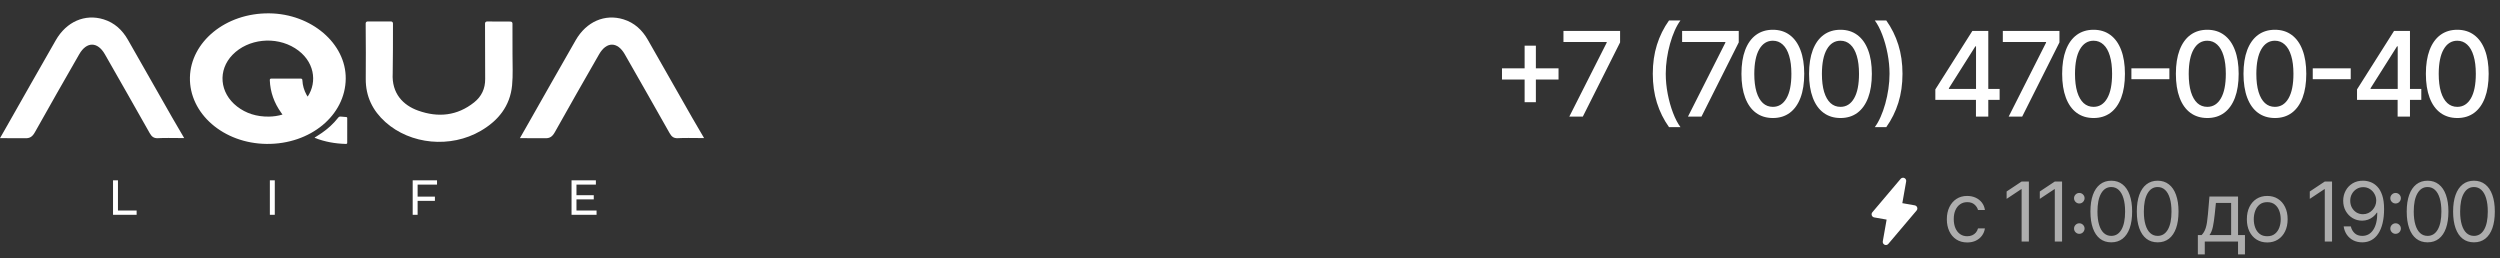 <?xml version="1.0" encoding="UTF-8"?> <svg xmlns="http://www.w3.org/2000/svg" width="581" height="60" viewBox="0 0 581 60" fill="none"><rect x="0" y="0" width="581" height="60" fill="#333333" stroke="none"/><path d="M119.098 6.187C119.098 8.811 119.116 10.11 119.107 12.596C119.098 15.01 119.241 17.442 119.009 19.839C118.541 24.663 115.79 28.046 111.715 30.416C104.733 34.477 95.424 33.62 89.556 28.359C86.596 25.703 84.973 22.392 85 18.339C85.027 14.287 85.031 10.235 84.987 6.187C84.984 5.962 84.984 5.669 84.985 5.429C84.985 5.184 85.184 4.986 85.429 4.986C85.657 4.986 85.936 4.986 86.172 4.986C87.608 4.986 90.181 4.986 90.181 4.986L90.881 4.986C91.127 4.986 91.326 5.186 91.326 5.432C91.326 5.655 91.326 5.92 91.326 6.12C91.326 9.748 91.326 13.368 91.264 17.045C90.992 21.74 93.712 24.471 97.18 25.708C101.835 27.368 106.253 26.931 110.199 23.784C111.906 22.423 112.78 20.593 112.754 18.339C112.709 14.287 112.767 10.235 112.722 6.187C112.72 5.948 112.72 5.675 112.721 5.441C112.722 5.195 112.922 4.995 113.168 4.995C113.391 4.995 113.656 4.995 113.922 4.995C115.471 4.995 117.03 5.01 118.652 5.013C118.898 5.013 119.098 5.213 119.098 5.459V6.187Z" fill="white"></path><path d="M120.824 32.107C121.364 31.139 121.832 30.349 122.264 29.59C126.103 22.838 129.924 16.076 133.789 9.346C136.273 5.022 140.566 3.161 144.895 4.495C147.436 5.281 149.256 6.968 150.557 9.253C153.995 15.291 157.437 21.329 160.874 27.368C161.717 28.845 162.698 30.456 163.625 32.081C163.179 32.081 162.764 32.081 162.493 32.081C160.856 32.09 159.22 32.014 157.588 32.112C156.567 32.174 156.077 31.759 155.604 30.92C152.162 24.802 148.671 18.71 145.194 12.609C143.5 9.641 140.954 9.623 139.237 12.609C135.773 18.634 132.331 24.663 128.939 30.728C128.381 31.719 127.797 32.188 126.616 32.121C124.837 32.107 123.276 32.107 121.27 32.107H120.824Z" fill="white"></path><path d="M0 32.107C0.539 31.139 1.008 30.349 1.44 29.59C5.279 22.838 9.1 16.076 12.965 9.346C15.448 5.022 19.742 3.161 24.071 4.495C26.612 5.281 28.431 6.968 29.733 9.253C33.171 15.291 36.612 21.329 40.05 27.368C40.893 28.845 41.873 30.456 42.801 32.081C42.355 32.081 41.94 32.081 41.668 32.081C40.032 32.09 38.396 32.014 36.764 32.112C35.743 32.174 35.253 31.759 34.78 30.92C31.338 24.802 27.847 18.71 24.37 12.609C22.675 9.641 20.13 9.623 18.413 12.609C14.949 18.634 11.507 24.663 8.114 30.728C7.557 31.719 6.973 32.188 5.791 32.121C4.013 32.107 2.452 32.107 0.446 32.107H0Z" fill="white"></path><path d="M80.348 18.292C80.262 26.823 72.133 33.552 61.965 33.446C51.94 33.341 43.947 26.396 44.14 17.968C44.327 9.795 52.357 2.992 62.577 3.101C72.338 3.204 80.431 10.1 80.348 18.294V18.292ZM71.504 22.447C73.784 19.03 73.126 14.075 68.572 11.208C64.016 8.34 57.666 9.016 54.053 12.725C50.57 16.3 51.015 21.585 55.094 24.748C57.174 26.361 59.653 27.136 62.484 27.099C63.556 27.085 64.596 26.936 65.65 26.624C65.52 26.444 65.444 26.335 65.367 26.226C63.69 23.901 62.81 21.377 62.703 18.657C62.691 18.345 62.803 18.259 63.164 18.26C65.37 18.273 67.576 18.276 69.78 18.26C70.162 18.257 70.263 18.359 70.276 18.674C70.327 19.861 70.668 20.994 71.259 22.074C71.32 22.184 71.4 22.288 71.505 22.447H71.504Z" fill="white"></path><path d="M73.113 31.979C73.669 31.621 74.214 31.287 74.735 30.931C76.234 29.907 77.52 28.712 78.587 27.356C78.769 27.124 78.956 27.054 79.267 27.099C79.633 27.15 80.005 27.177 80.376 27.191C80.601 27.199 80.695 27.261 80.695 27.458C80.69 29.366 80.69 31.276 80.693 33.184C80.693 33.378 80.601 33.452 80.369 33.447C77.874 33.385 75.481 32.954 73.211 32.065C73.188 32.057 73.173 32.033 73.115 31.98L73.113 31.979Z" fill="white"></path><path d="M26.268 49.92V41.906H27.413V48.924H31.752V49.92H26.268ZM62.715 49.92V41.906H63.86V49.92H62.715ZM96.94 45.696H101.072V46.68H96.94V45.696ZM97.054 49.92H95.909V41.906H101.564V42.902H97.054V49.92ZM133.868 45.364H137.989V46.337H133.868V45.364ZM133.971 48.924H138.641V49.92H132.826V41.906H138.481V42.902H133.971V48.924Z" fill="white"></path><path d="M354.321 23.754V10.611H356.936V23.754H354.321ZM349.062 18.485V15.88H362.204V18.485H349.062ZM364.708 27.098L373.399 9.912V9.766H363.348V7.19H376.509V9.853L367.848 27.098H364.708ZM384.108 17.144C384.108 14.707 384.429 12.465 385.07 10.417C385.712 8.369 386.648 6.48 387.88 4.75H390.543C390.064 5.392 389.616 6.179 389.202 7.112C388.787 8.045 388.424 9.069 388.113 10.184C387.802 11.292 387.559 12.442 387.384 13.635C387.209 14.82 387.121 15.99 387.121 17.144C387.121 18.686 387.274 20.248 387.578 21.829C387.883 23.41 388.294 24.878 388.813 26.233C389.331 27.587 389.908 28.692 390.543 29.547H387.88C386.648 27.817 385.712 25.928 385.07 23.88C384.429 21.832 384.108 19.587 384.108 17.144ZM392.284 27.098L400.974 9.912V9.766H390.923V7.19H404.085V9.853L395.424 27.098H392.284ZM412.013 27.428C410.477 27.422 409.165 27.017 408.076 26.213C406.988 25.41 406.155 24.24 405.578 22.704C405.001 21.168 404.713 19.318 404.713 17.154C404.713 14.995 405.001 13.152 405.578 11.622C406.161 10.093 406.997 8.927 408.086 8.123C409.181 7.319 410.49 6.918 412.013 6.918C413.536 6.918 414.842 7.323 415.931 8.133C417.019 8.936 417.852 10.103 418.429 11.632C419.012 13.155 419.304 14.995 419.304 17.154C419.304 19.324 419.015 21.178 418.438 22.714C417.862 24.243 417.029 25.413 415.94 26.223C414.852 27.026 413.543 27.428 412.013 27.428ZM412.013 24.833C413.361 24.833 414.414 24.175 415.172 22.86C415.937 21.544 416.319 19.642 416.319 17.154C416.319 15.501 416.144 14.104 415.794 12.964C415.451 11.817 414.955 10.948 414.307 10.359C413.666 9.763 412.901 9.464 412.013 9.464C410.672 9.464 409.619 10.126 408.854 11.447C408.089 12.77 407.704 14.671 407.697 17.154C407.697 18.812 407.869 20.215 408.212 21.363C408.562 22.503 409.058 23.368 409.7 23.958C410.341 24.541 411.112 24.833 412.013 24.833ZM427.728 27.428C426.192 27.422 424.879 27.017 423.791 26.213C422.702 25.41 421.869 24.24 421.293 22.704C420.716 21.168 420.427 19.318 420.427 17.154C420.427 14.995 420.716 13.152 421.293 11.622C421.876 10.093 422.712 8.927 423.8 8.123C424.896 7.319 426.205 6.918 427.728 6.918C429.25 6.918 430.556 7.323 431.645 8.133C432.734 8.936 433.566 10.103 434.143 11.632C434.726 13.155 435.018 14.995 435.018 17.154C435.018 19.324 434.73 21.178 434.153 22.714C433.576 24.243 432.743 25.413 431.655 26.223C430.566 27.026 429.257 27.428 427.728 27.428ZM427.728 24.833C429.075 24.833 430.129 24.175 430.887 22.86C431.651 21.544 432.034 19.642 432.034 17.154C432.034 15.501 431.859 14.104 431.509 12.964C431.165 11.817 430.67 10.948 430.022 10.359C429.38 9.763 428.615 9.464 427.728 9.464C426.386 9.464 425.333 10.126 424.568 11.447C423.804 12.77 423.418 14.671 423.412 17.154C423.412 18.812 423.583 20.215 423.927 21.363C424.277 22.503 424.772 23.368 425.414 23.958C426.056 24.541 426.827 24.833 427.728 24.833ZM442.139 17.144C442.139 19.587 441.819 21.832 441.177 23.88C440.536 25.928 439.599 27.817 438.368 29.547H435.704C436.184 28.906 436.631 28.118 437.046 27.185C437.461 26.252 437.823 25.231 438.135 24.123C438.446 23.009 438.689 21.855 438.864 20.663C439.039 19.47 439.126 18.297 439.126 17.144C439.126 15.608 438.974 14.049 438.669 12.468C438.365 10.887 437.953 9.419 437.435 8.065C436.916 6.71 436.339 5.605 435.704 4.75H438.368C439.599 6.48 440.536 8.369 441.177 10.417C441.819 12.465 442.139 14.707 442.139 17.144ZM449.772 23.209V20.779L458.375 7.19H460.29V10.767H459.075L452.922 20.507V20.663H464.713V23.209H449.772ZM459.211 27.098V22.471L459.23 21.363V7.19H462.078V27.098H459.211ZM466.816 27.098L475.506 9.912V9.766H465.455V7.19H478.617V9.853L469.956 27.098H466.816ZM486.545 27.428C485.009 27.422 483.697 27.017 482.608 26.213C481.519 25.41 480.687 24.24 480.11 22.704C479.533 21.168 479.245 19.318 479.245 17.154C479.245 14.995 479.533 13.152 480.11 11.622C480.693 10.093 481.529 8.927 482.618 8.123C483.713 7.319 485.022 6.918 486.545 6.918C488.068 6.918 489.374 7.323 490.462 8.133C491.551 8.936 492.384 10.103 492.961 11.632C493.544 13.155 493.835 14.995 493.835 17.154C493.835 19.324 493.547 21.178 492.97 22.714C492.393 24.243 491.561 25.413 490.472 26.223C489.383 27.026 488.074 27.428 486.545 27.428ZM486.545 24.833C487.893 24.833 488.946 24.175 489.704 22.86C490.469 21.544 490.851 19.642 490.851 17.154C490.851 15.501 490.676 14.104 490.326 12.964C489.983 11.817 489.487 10.948 488.839 10.359C488.197 9.763 487.433 9.464 486.545 9.464C485.203 9.464 484.15 10.126 483.386 11.447C482.621 12.77 482.235 14.671 482.229 17.154C482.229 18.812 482.401 20.215 482.744 21.363C483.094 22.503 483.59 23.368 484.231 23.958C484.873 24.541 485.644 24.833 486.545 24.833ZM504.165 15.88V18.407H495.338V15.88H504.165ZM512.975 27.428C511.439 27.422 510.127 27.017 509.038 26.213C507.949 25.41 507.117 24.24 506.54 22.704C505.963 21.168 505.675 19.318 505.675 17.154C505.675 14.995 505.963 13.152 506.54 11.622C507.123 10.093 507.959 8.927 509.048 8.123C510.143 7.319 511.452 6.918 512.975 6.918C514.498 6.918 515.804 7.323 516.892 8.133C517.981 8.936 518.814 10.103 519.391 11.632C519.974 13.155 520.265 14.995 520.265 17.154C520.265 19.324 519.977 21.178 519.4 22.714C518.823 24.243 517.991 25.413 516.902 26.223C515.813 27.026 514.504 27.428 512.975 27.428ZM512.975 24.833C514.323 24.833 515.376 24.175 516.134 22.86C516.899 21.544 517.281 19.642 517.281 17.154C517.281 15.501 517.106 14.104 516.756 12.964C516.413 11.817 515.917 10.948 515.269 10.359C514.627 9.763 513.863 9.464 512.975 9.464C511.633 9.464 510.58 10.126 509.816 11.447C509.051 12.77 508.665 14.671 508.659 17.154C508.659 18.812 508.831 20.215 509.174 21.363C509.524 22.503 510.02 23.368 510.661 23.958C511.303 24.541 512.074 24.833 512.975 24.833ZM528.689 27.428C527.153 27.422 525.841 27.017 524.752 26.213C523.664 25.41 522.831 24.24 522.254 22.704C521.678 21.168 521.389 19.318 521.389 17.154C521.389 14.995 521.678 13.152 522.254 11.622C522.838 10.093 523.674 8.927 524.762 8.123C525.857 7.319 527.166 6.918 528.689 6.918C530.212 6.918 531.518 7.323 532.607 8.133C533.695 8.936 534.528 10.103 535.105 11.632C535.688 13.155 535.98 14.995 535.98 17.154C535.98 19.324 535.691 21.178 535.115 22.714C534.538 24.243 533.705 25.413 532.616 26.223C531.528 27.026 530.219 27.428 528.689 27.428ZM528.689 24.833C530.037 24.833 531.09 24.175 531.849 22.86C532.613 21.544 532.996 19.642 532.996 17.154C532.996 15.501 532.821 14.104 532.471 12.964C532.127 11.817 531.631 10.948 530.983 10.359C530.342 9.763 529.577 9.464 528.689 9.464C527.348 9.464 526.295 10.126 525.53 11.447C524.765 12.77 524.38 14.671 524.373 17.154C524.373 18.812 524.545 20.215 524.889 21.363C525.239 22.503 525.734 23.368 526.376 23.958C527.017 24.541 527.789 24.833 528.689 24.833ZM546.309 15.88V18.407H537.483V15.88H546.309ZM547.771 23.209V20.779L556.373 7.19H558.288V10.767H557.073L550.92 20.507V20.663H562.711V23.209H547.771ZM557.209 27.098V22.471L557.229 21.363V7.19H560.077V27.098H557.209ZM571.074 27.428C569.538 27.422 568.226 27.017 567.138 26.213C566.049 25.41 565.216 24.24 564.639 22.704C564.063 21.168 563.774 19.318 563.774 17.154C563.774 14.995 564.063 13.152 564.639 11.622C565.223 10.093 566.059 8.927 567.147 8.123C568.242 7.319 569.551 6.918 571.074 6.918C572.597 6.918 573.903 7.323 574.992 8.133C576.08 8.936 576.913 10.103 577.49 11.632C578.073 13.155 578.365 14.995 578.365 17.154C578.365 19.324 578.076 21.178 577.5 22.714C576.923 24.243 576.09 25.413 575.001 26.223C573.913 27.026 572.604 27.428 571.074 27.428ZM571.074 24.833C572.422 24.833 573.475 24.175 574.234 22.86C574.998 21.544 575.381 19.642 575.381 17.154C575.381 15.501 575.206 14.104 574.856 12.964C574.512 11.817 574.016 10.948 573.368 10.359C572.727 9.763 571.962 9.464 571.074 9.464C569.733 9.464 568.68 10.126 567.915 11.447C567.15 12.77 566.765 14.671 566.758 17.154C566.758 18.812 566.93 20.215 567.274 21.363C567.624 22.503 568.119 23.368 568.761 23.958C569.402 24.541 570.174 24.833 571.074 24.833Z" fill="white"></path><path opacity="0.6" d="M457.183 56.345C456.203 56.345 455.359 56.113 454.651 55.651C453.943 55.188 453.399 54.55 453.017 53.738C452.636 52.926 452.446 51.998 452.446 50.954C452.446 49.892 452.641 48.955 453.031 48.143C453.426 47.326 453.975 46.688 454.678 46.23C455.386 45.767 456.212 45.536 457.156 45.536C457.891 45.536 458.554 45.672 459.143 45.944C459.733 46.217 460.217 46.598 460.593 47.088C460.97 47.578 461.204 48.15 461.294 48.803H459.688C459.565 48.327 459.293 47.905 458.871 47.537C458.454 47.165 457.891 46.979 457.183 46.979C456.557 46.979 456.008 47.142 455.536 47.469C455.069 47.791 454.703 48.247 454.44 48.837C454.181 49.422 454.052 50.11 454.052 50.9C454.052 51.707 454.179 52.411 454.433 53.01C454.692 53.608 455.055 54.074 455.522 54.405C455.994 54.736 456.548 54.902 457.183 54.902C457.601 54.902 457.979 54.829 458.32 54.684C458.66 54.539 458.948 54.33 459.184 54.058C459.42 53.785 459.588 53.459 459.688 53.078H461.294C461.204 53.695 460.979 54.251 460.62 54.745C460.267 55.235 459.797 55.626 459.211 55.916C458.631 56.202 457.955 56.345 457.183 56.345ZM471.511 42.187V56.127H469.823V43.957H469.741L466.338 46.217V44.501L469.823 42.187H471.511ZM479.223 42.187V56.127H477.535V43.957H477.453L474.05 46.217V44.501L477.535 42.187H479.223ZM483.232 54.344C482.896 54.344 482.608 54.223 482.368 53.983C482.127 53.742 482.007 53.454 482.007 53.118C482.007 52.783 482.127 52.495 482.368 52.254C482.608 52.014 482.896 51.893 483.232 51.893C483.568 51.893 483.856 52.014 484.096 52.254C484.337 52.495 484.457 52.783 484.457 53.118C484.457 53.341 484.4 53.545 484.287 53.731C484.178 53.917 484.031 54.067 483.845 54.18C483.663 54.289 483.459 54.344 483.232 54.344ZM483.232 47.292C482.896 47.292 482.608 47.172 482.368 46.931C482.127 46.691 482.007 46.403 482.007 46.067C482.007 45.731 482.127 45.443 482.368 45.202C482.608 44.962 482.896 44.842 483.232 44.842C483.568 44.842 483.856 44.962 484.096 45.202C484.337 45.443 484.457 45.731 484.457 46.067C484.457 46.289 484.4 46.493 484.287 46.679C484.178 46.865 484.031 47.015 483.845 47.129C483.663 47.237 483.459 47.292 483.232 47.292ZM490.661 56.318C489.636 56.318 488.762 56.038 488.041 55.48C487.319 54.918 486.768 54.103 486.387 53.037C486.006 51.966 485.815 50.673 485.815 49.157C485.815 47.651 486.006 46.364 486.387 45.298C486.773 44.227 487.326 43.41 488.048 42.847C488.774 42.28 489.645 41.996 490.661 41.996C491.678 41.996 492.547 42.28 493.268 42.847C493.994 43.41 494.548 44.227 494.929 45.298C495.315 46.364 495.508 47.651 495.508 49.157C495.508 50.673 495.317 51.966 494.936 53.037C494.555 54.103 494.003 54.918 493.282 55.48C492.56 56.038 491.687 56.318 490.661 56.318ZM490.661 54.82C491.678 54.82 492.467 54.33 493.03 53.35C493.593 52.37 493.874 50.972 493.874 49.157C493.874 47.95 493.745 46.922 493.486 46.074C493.232 45.225 492.864 44.578 492.383 44.134C491.907 43.689 491.333 43.467 490.661 43.467C489.654 43.467 488.867 43.964 488.299 44.957C487.732 45.947 487.449 47.346 487.449 49.157C487.449 50.364 487.576 51.39 487.83 52.234C488.084 53.078 488.449 53.72 488.926 54.16C489.407 54.6 489.985 54.82 490.661 54.82ZM501.443 56.318C500.417 56.318 499.544 56.038 498.822 55.48C498.101 54.918 497.55 54.103 497.168 53.037C496.787 51.966 496.597 50.673 496.597 49.157C496.597 47.651 496.787 46.364 497.168 45.298C497.554 44.227 498.108 43.41 498.829 42.847C499.555 42.28 500.427 41.996 501.443 41.996C502.459 41.996 503.328 42.28 504.05 42.847C504.776 43.41 505.33 44.227 505.711 45.298C506.096 46.364 506.289 47.651 506.289 49.157C506.289 50.673 506.099 51.966 505.718 53.037C505.336 54.103 504.785 54.918 504.064 55.48C503.342 56.038 502.469 56.318 501.443 56.318ZM501.443 54.82C502.459 54.82 503.249 54.33 503.812 53.35C504.374 52.37 504.656 50.972 504.656 49.157C504.656 47.95 504.526 46.922 504.268 46.074C504.014 45.225 503.646 44.578 503.165 44.134C502.689 43.689 502.115 43.467 501.443 43.467C500.436 43.467 499.648 43.964 499.081 44.957C498.514 45.947 498.23 47.346 498.23 49.157C498.23 50.364 498.357 51.39 498.611 52.234C498.866 53.078 499.231 53.72 499.707 54.16C500.188 54.6 500.767 54.82 501.443 54.82ZM510.782 59.122V54.63H511.653C511.866 54.407 512.05 54.167 512.204 53.908C512.359 53.649 512.492 53.343 512.606 52.989C512.724 52.631 512.824 52.195 512.905 51.682C512.987 51.165 513.06 50.541 513.123 49.81L513.477 45.672H520.12V54.63H521.727V59.122H520.12V56.127H512.388V59.122H510.782ZM513.477 54.63H518.514V47.169H514.975L514.702 49.81C514.589 50.904 514.448 51.859 514.28 52.676C514.112 53.493 513.845 54.144 513.477 54.63ZM526.908 56.345C525.964 56.345 525.136 56.12 524.424 55.671C523.716 55.222 523.162 54.593 522.763 53.785C522.368 52.978 522.171 52.034 522.171 50.954C522.171 49.865 522.368 48.914 522.763 48.102C523.162 47.29 523.716 46.659 524.424 46.21C525.136 45.761 525.964 45.536 526.908 45.536C527.852 45.536 528.678 45.761 529.386 46.21C530.098 46.659 530.652 47.29 531.047 48.102C531.446 48.914 531.646 49.865 531.646 50.954C531.646 52.034 531.446 52.978 531.047 53.785C530.652 54.593 530.098 55.222 529.386 55.671C528.678 56.12 527.852 56.345 526.908 56.345ZM526.908 54.902C527.625 54.902 528.215 54.718 528.678 54.35C529.141 53.983 529.483 53.5 529.706 52.901C529.928 52.302 530.039 51.653 530.039 50.954C530.039 50.255 529.928 49.604 529.706 49C529.483 48.397 529.141 47.909 528.678 47.537C528.215 47.165 527.625 46.979 526.908 46.979C526.191 46.979 525.601 47.165 525.138 47.537C524.676 47.909 524.333 48.397 524.111 49C523.888 49.604 523.777 50.255 523.777 50.954C523.777 51.653 523.888 52.302 524.111 52.901C524.333 53.5 524.676 53.983 525.138 54.35C525.601 54.718 526.191 54.902 526.908 54.902ZM541.966 42.187V56.127H540.278V43.957H540.196L536.793 46.217V44.501L540.278 42.187H541.966ZM549.215 41.996C549.787 42.001 550.359 42.11 550.93 42.323C551.502 42.536 552.024 42.89 552.496 43.385C552.968 43.875 553.347 44.544 553.633 45.393C553.918 46.242 554.061 47.306 554.061 48.585C554.061 49.824 553.943 50.924 553.707 51.886C553.476 52.844 553.14 53.652 552.7 54.31C552.264 54.968 551.734 55.467 551.107 55.807C550.486 56.147 549.782 56.318 548.997 56.318C548.217 56.318 547.52 56.163 546.908 55.855C546.3 55.542 545.8 55.108 545.41 54.555C545.025 53.996 544.777 53.35 544.668 52.615H546.329C546.479 53.255 546.776 53.783 547.221 54.201C547.67 54.614 548.262 54.82 548.997 54.82C550.073 54.82 550.921 54.35 551.543 53.411C552.169 52.472 552.482 51.145 552.482 49.429H552.373C552.119 49.81 551.817 50.139 551.468 50.416C551.119 50.693 550.731 50.906 550.304 51.056C549.878 51.206 549.424 51.281 548.943 51.281C548.144 51.281 547.411 51.083 546.744 50.688C546.082 50.289 545.551 49.742 545.152 49.048C544.757 48.349 544.559 47.551 544.559 46.652C544.559 45.799 544.75 45.019 545.131 44.311C545.517 43.598 546.057 43.031 546.751 42.609C547.45 42.187 548.271 41.983 549.215 41.996ZM549.215 43.494C548.643 43.494 548.128 43.637 547.67 43.923C547.216 44.204 546.855 44.585 546.588 45.066C546.325 45.543 546.193 46.071 546.193 46.652C546.193 47.233 546.32 47.762 546.574 48.238C546.833 48.71 547.184 49.087 547.629 49.368C548.078 49.645 548.589 49.783 549.161 49.783C549.592 49.783 549.993 49.699 550.365 49.531C550.738 49.359 551.062 49.125 551.339 48.83C551.62 48.531 551.84 48.193 551.999 47.816C552.158 47.435 552.237 47.038 552.237 46.625C552.237 46.08 552.106 45.57 551.842 45.093C551.584 44.617 551.225 44.231 550.767 43.936C550.313 43.641 549.796 43.494 549.215 43.494ZM556.738 54.344C556.402 54.344 556.114 54.223 555.874 53.983C555.633 53.742 555.513 53.454 555.513 53.118C555.513 52.783 555.633 52.495 555.874 52.254C556.114 52.014 556.402 51.893 556.738 51.893C557.074 51.893 557.362 52.014 557.603 52.254C557.843 52.495 557.963 52.783 557.963 53.118C557.963 53.341 557.907 53.545 557.793 53.731C557.684 53.917 557.537 54.067 557.351 54.18C557.169 54.289 556.965 54.344 556.738 54.344ZM556.738 47.292C556.402 47.292 556.114 47.172 555.874 46.931C555.633 46.691 555.513 46.403 555.513 46.067C555.513 45.731 555.633 45.443 555.874 45.202C556.114 44.962 556.402 44.842 556.738 44.842C557.074 44.842 557.362 44.962 557.603 45.202C557.843 45.443 557.963 45.731 557.963 46.067C557.963 46.289 557.907 46.493 557.793 46.679C557.684 46.865 557.537 47.015 557.351 47.129C557.169 47.237 556.965 47.292 556.738 47.292ZM564.167 56.318C563.142 56.318 562.268 56.038 561.547 55.48C560.825 54.918 560.274 54.103 559.893 53.037C559.512 51.966 559.321 50.673 559.321 49.157C559.321 47.651 559.512 46.364 559.893 45.298C560.279 44.227 560.832 43.41 561.554 42.847C562.28 42.28 563.151 41.996 564.167 41.996C565.184 41.996 566.053 42.28 566.774 42.847C567.5 43.41 568.054 44.227 568.435 45.298C568.821 46.364 569.014 47.651 569.014 49.157C569.014 50.673 568.823 51.966 568.442 53.037C568.061 54.103 567.51 54.918 566.788 55.48C566.067 56.038 565.193 56.318 564.167 56.318ZM564.167 54.82C565.184 54.82 565.974 54.33 566.536 53.35C567.099 52.37 567.38 50.972 567.38 49.157C567.38 47.95 567.251 46.922 566.992 46.074C566.738 45.225 566.371 44.578 565.89 44.134C565.413 43.689 564.839 43.467 564.167 43.467C563.16 43.467 562.373 43.964 561.806 44.957C561.238 45.947 560.955 47.346 560.955 49.157C560.955 50.364 561.082 51.39 561.336 52.234C561.59 53.078 561.955 53.72 562.432 54.16C562.913 54.6 563.491 54.82 564.167 54.82ZM574.949 56.318C573.924 56.318 573.05 56.038 572.329 55.48C571.607 54.918 571.056 54.103 570.675 53.037C570.293 51.966 570.103 50.673 570.103 49.157C570.103 47.651 570.293 46.364 570.675 45.298C571.06 44.227 571.614 43.41 572.335 42.847C573.061 42.28 573.933 41.996 574.949 41.996C575.966 41.996 576.835 42.28 577.556 42.847C578.282 43.41 578.836 44.227 579.217 45.298C579.603 46.364 579.795 47.651 579.795 49.157C579.795 50.673 579.605 51.966 579.224 53.037C578.843 54.103 578.291 54.918 577.57 55.48C576.848 56.038 575.975 56.318 574.949 56.318ZM574.949 54.82C575.966 54.82 576.755 54.33 577.318 53.35C577.881 52.37 578.162 50.972 578.162 49.157C578.162 47.95 578.033 46.922 577.774 46.074C577.52 45.225 577.152 44.578 576.671 44.134C576.195 43.689 575.621 43.467 574.949 43.467C573.942 43.467 573.154 43.964 572.587 44.957C572.02 45.947 571.736 47.346 571.736 49.157C571.736 50.364 571.863 51.39 572.118 52.234C572.372 53.078 572.737 53.72 573.213 54.16C573.694 54.6 574.273 54.82 574.949 54.82Z" fill="white"></path><path fill-rule="evenodd" clip-rule="evenodd" d="M442.991 42.164C443.019 42.005 442.994 41.842 442.92 41.699C442.846 41.556 442.727 41.441 442.581 41.373C442.435 41.304 442.271 41.286 442.113 41.32C441.956 41.355 441.814 41.44 441.71 41.563C435.133 49.331 435.133 49.331 435.133 49.331C435.05 49.429 434.994 49.548 434.971 49.675C434.949 49.802 434.96 49.932 435.004 50.053C435.047 50.174 435.122 50.282 435.221 50.365C435.32 50.448 435.438 50.503 435.565 50.526C438.451 51.035 438.451 51.035 438.451 51.035L437.561 56.085C437.533 56.244 437.558 56.407 437.632 56.55C437.706 56.693 437.826 56.808 437.971 56.876C438.117 56.944 438.281 56.963 438.439 56.929C438.596 56.894 438.738 56.809 438.842 56.686C445.419 48.918 445.419 48.918 445.419 48.918C445.502 48.82 445.558 48.702 445.581 48.575C445.603 48.448 445.592 48.317 445.549 48.196C445.505 48.075 445.43 47.967 445.331 47.884C445.232 47.801 445.114 47.746 444.987 47.723C442.101 47.214 442.101 47.214 442.101 47.214L442.991 42.164Z" fill="white"></path></svg> 